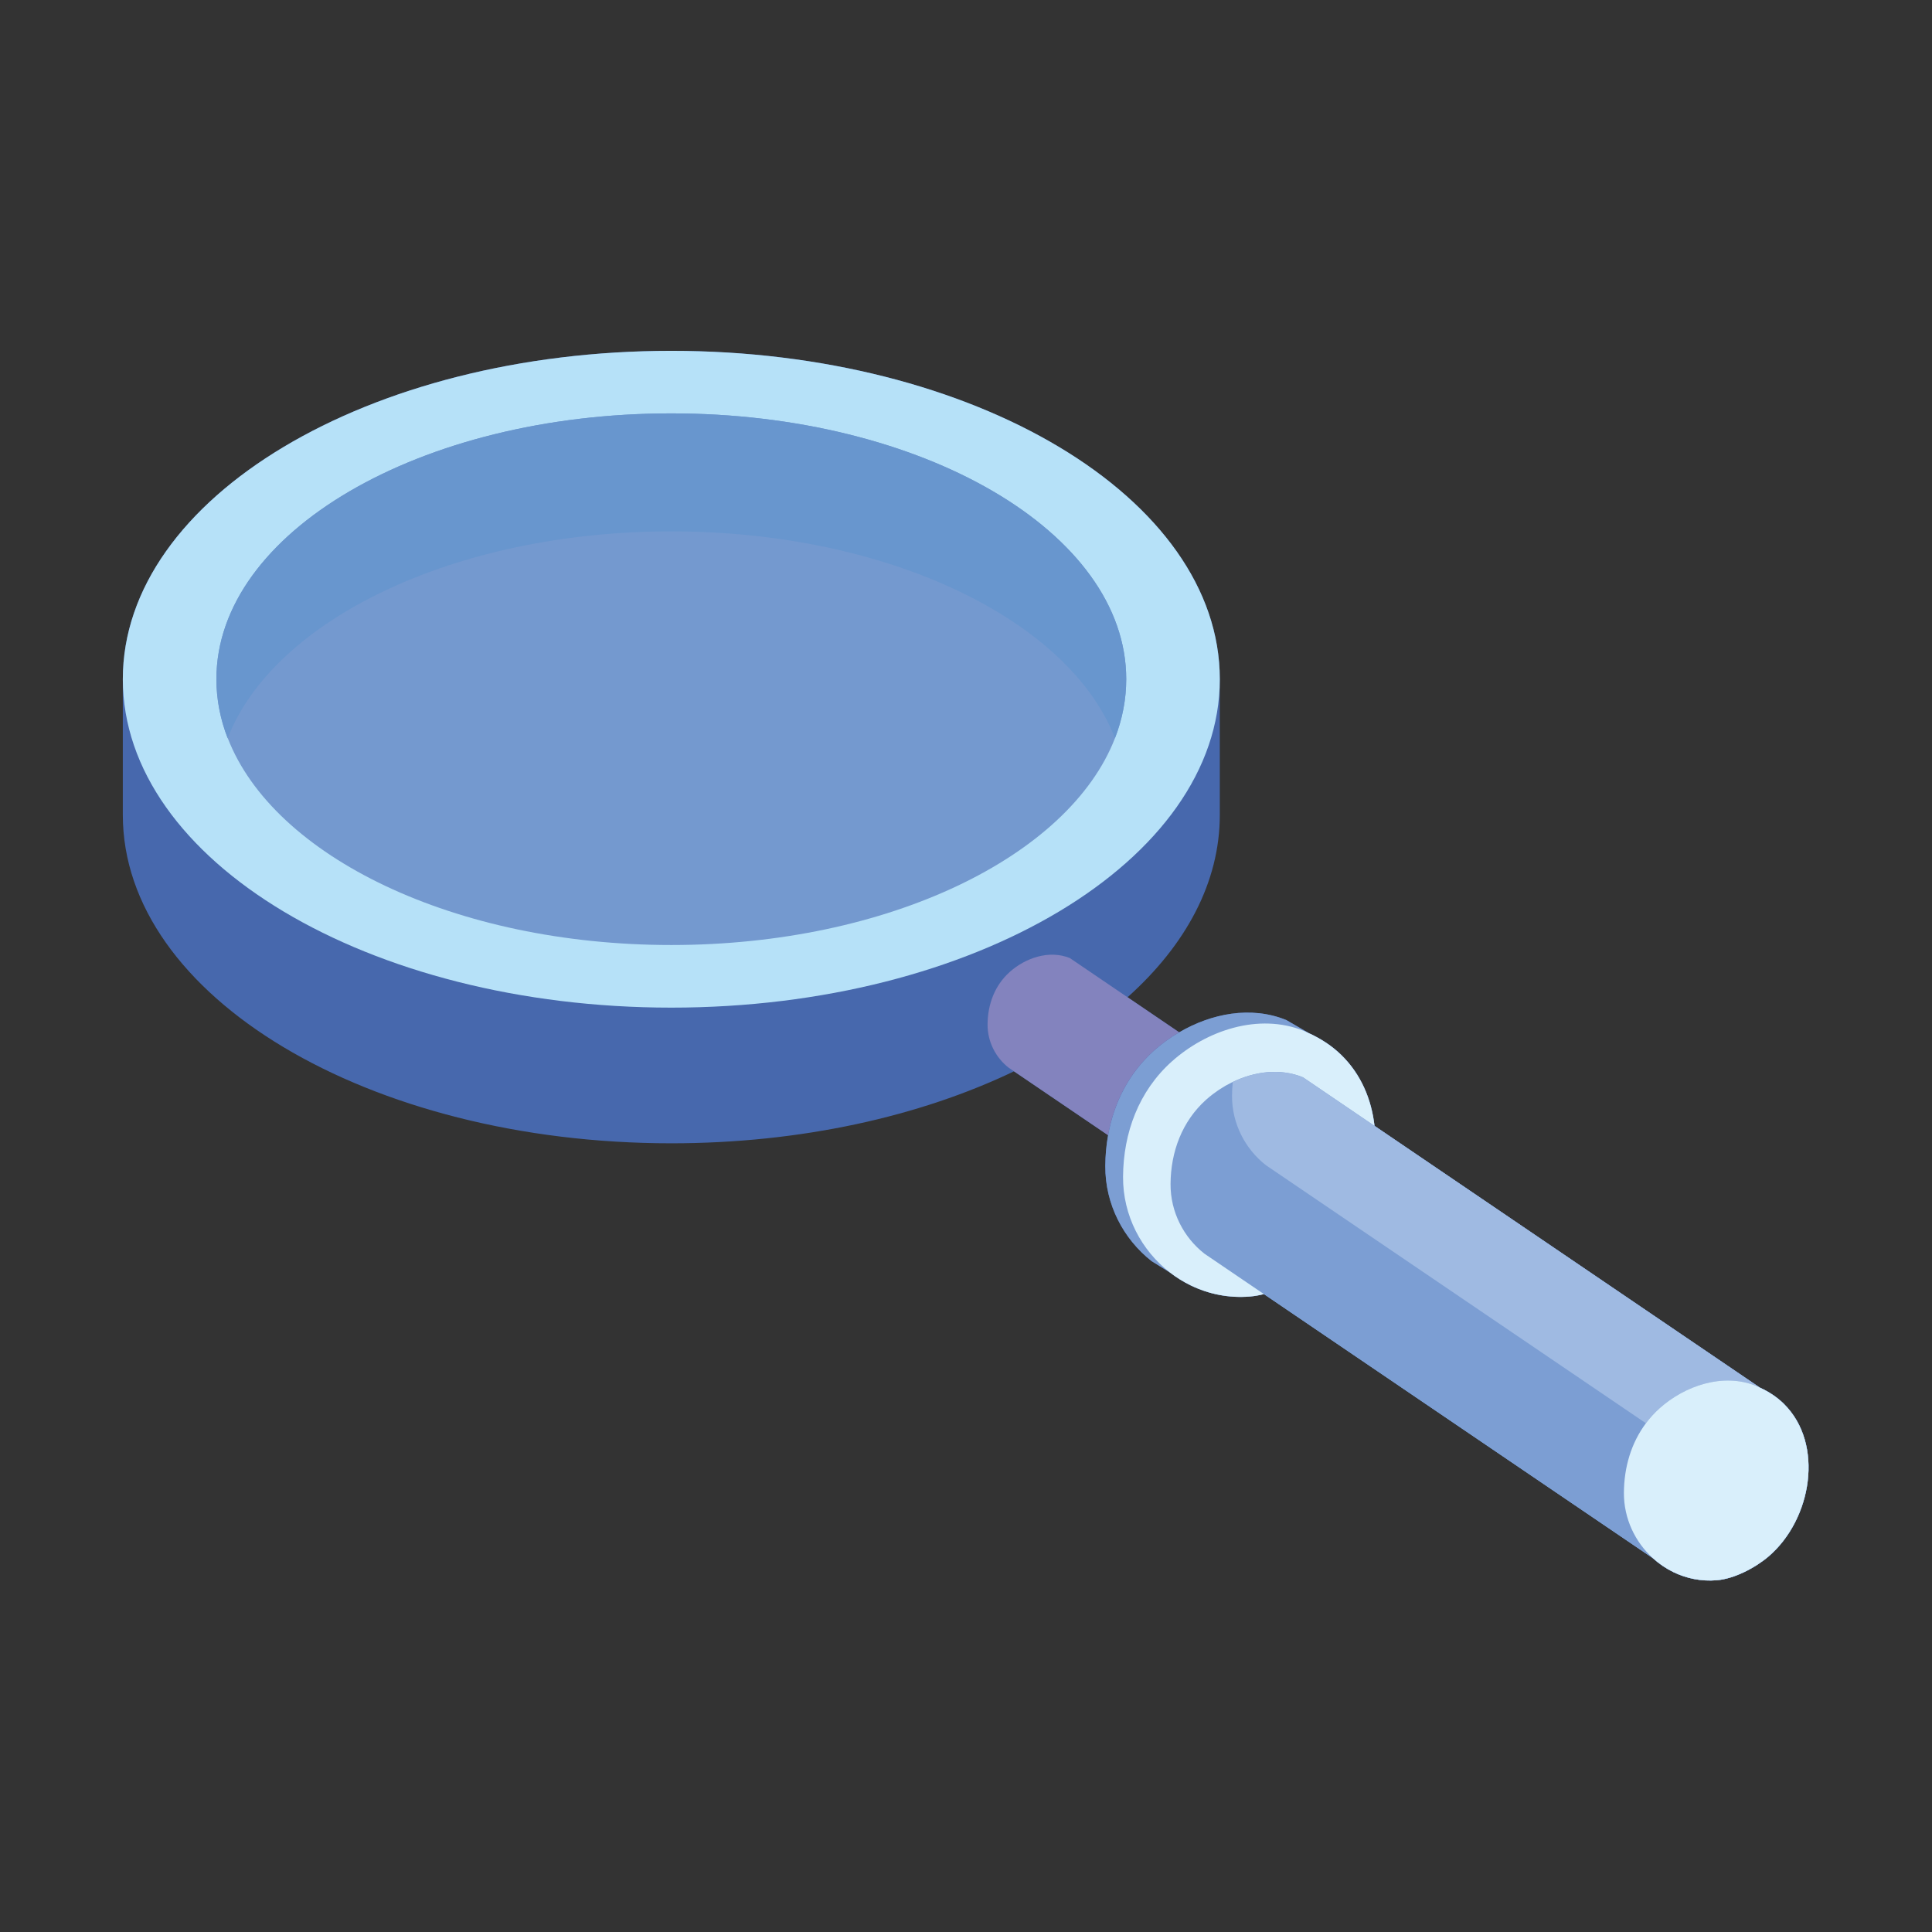 <?xml version="1.0" encoding="utf-8"?>
<!-- Generator: Adobe Illustrator 27.5.0, SVG Export Plug-In . SVG Version: 6.00 Build 0)  -->
<svg version="1.1" id="Capa_1" xmlns="http://www.w3.org/2000/svg" xmlns:xlink="http://www.w3.org/1999/xlink" x="0px" y="0px"
	 viewBox="0 0 2122 2122" style="enable-background:new 0 0 2122 2122;" xml:space="preserve">
<rect x="0" y="0" width="2122" height="2122" fill="#333333" stroke="none"/>
<g>
	<path style="fill:#4768AD;" d="M1959.207,1541.813c-7.293-7.18-16.238-13.23-26.762-17.957l0.016-0.09l-422.754-287.137
		c-3.293-29.215-14.855-56.652-36.172-77.605c-9.977-9.813-22.207-18.078-36.59-24.543l0.027-0.129l-24.18-14.02
		c-38.918-15.844-82.434-7.117-117.652,13.508l-56.711-38.512c64-57.285,101.34-126.148,101.34-200.25V746
		c0-199.16-269.734-360.66-602.426-360.66c-332.715,0-602.438,161.5-602.438,360.66v149.078
		c0,199.223,269.723,360.656,602.438,360.656c142.406,0,273.242-29.594,376.359-79.047l103.352,70.18
		c-1.961,10.992-2.996,22.262-3.063,33.707c-0.246,42.25,19.926,80.367,50.914,104.621l20.188,12.527
		c7.047,5.441,14.641,10.164,22.676,14.07l0.008,0.004h0.008c19.645,9.551,41.902,14.18,65.172,12.219
		c4.961-0.41,10.09-1.324,15.289-2.656l427.215,290.098c6.727,6.109,14.281,11.273,22.477,15.262l0.016,0.008h0.004
		c14.367,6.988,30.648,10.367,47.668,8.938c19.328-1.605,42.266-13.691,56.809-26.09
		C1990.086,1668.895,2003.969,1585.809,1959.207,1541.813z"/>
	<g>
		<path style="fill:#B6E1F8;" d="M737.344,385.34c-332.715,0-602.438,161.5-602.438,360.66
			c0,199.231,269.723,360.727,602.438,360.727c332.691,0,602.426-161.496,602.426-360.727
			C1339.77,546.84,1070.035,385.34,737.344,385.34z"/>
		<path style="fill:#81B1E0;" d="M1959.207,1541.813c-7.293-7.18-16.238-13.23-26.762-17.957l0.016-0.09l-422.754-287.137
			l-78.605-53.395c-25.234-10.27-53.102-6.406-77.059,5.102c0.004-0.02,0.004-0.039,0.012-0.059
			c-0.426,0.203-0.824,0.441-1.238,0.648c-2.035,1.016-4.059,2.055-6.035,3.164c-0.648,0.371-1.281,0.762-1.93,1.137
			c-1.727,1.02-3.426,2.063-5.094,3.156c-0.746,0.484-1.48,0.977-2.215,1.48c-1.59,1.082-3.145,2.207-4.668,3.363
			c-0.656,0.496-1.324,0.973-1.969,1.48c-2.102,1.648-4.156,3.344-6.125,5.105c-26.426,23.727-38.898,57.133-39.113,92.648
			c-0.18,30.91,14.578,58.797,37.242,76.539l65.336,44.359l427.215,290.098c6.727,6.109,14.281,11.273,22.477,15.262
			c0.004,0.004,0.008,0.004,0.02,0.008c14.367,6.988,30.648,10.367,47.668,8.938c19.328-1.605,42.266-13.691,56.809-26.09
			C1990.086,1668.895,2003.969,1585.809,1959.207,1541.813z"/>
		<path style="fill:#7C9ED3;" d="M1959.207,1541.813c-7.293-7.18-16.238-13.23-26.762-17.957l0.016-0.09l-422.754-287.137
			c-3.293-29.215-14.855-56.652-36.172-77.605c-9.977-9.813-22.207-18.078-36.59-24.543l0.027-0.129l-24.18-14.02
			c-38.918-15.844-82.434-7.117-117.652,13.508c-9.977,5.852-19.332,12.602-27.684,20.086
			c-27.609,24.793-44.043,57.316-50.402,92.941c-1.961,10.992-2.996,22.262-3.063,33.707c-0.246,42.25,19.926,80.367,50.914,104.621
			l20.188,12.527c7.047,5.441,14.641,10.164,22.676,14.07c0.004,0,0.008,0.004,0.016,0.004c19.645,9.551,41.902,14.18,65.172,12.219
			c4.961-0.41,10.09-1.324,15.289-2.656l427.215,290.098c6.727,6.109,14.281,11.273,22.477,15.262
			c0.004,0.004,0.008,0.004,0.02,0.008c14.367,6.988,30.648,10.367,47.668,8.938c19.328-1.605,42.266-13.691,56.809-26.09
			C1990.086,1668.895,2003.969,1585.809,1959.207,1541.813z"/>
		<path style="fill:#7499CF;" d="M737.34,454.043c-275.957,0-499.66,130.723-499.66,291.938c0,2.664,0.07,5.32,0.188,7.973
			c0.039,0.793,0.109,1.582,0.156,2.375c0.113,1.867,0.234,3.734,0.406,5.598c0.078,0.879,0.191,1.754,0.285,2.629
			c0.191,1.785,0.395,3.566,0.641,5.34c0.121,0.859,0.262,1.715,0.391,2.574c0.281,1.809,0.578,3.613,0.914,5.418
			c0.148,0.785,0.301,1.566,0.457,2.352c0.383,1.895,0.789,3.785,1.234,5.668c0.156,0.68,0.32,1.359,0.488,2.035
			c0.496,2.023,1.031,4.039,1.602,6.051c0.152,0.535,0.297,1.07,0.457,1.606c0.648,2.223,1.348,4.438,2.086,6.644
			c0.105,0.316,0.203,0.637,0.313,0.953c0.863,2.539,1.777,5.07,2.754,7.586c0.02-0.051,0.047-0.098,0.066-0.148
			c50.359,130.125,249.305,227.324,487.223,227.324c237.816,0,436.836-97.109,487.281-227.176l0,0
			c0.035-0.078,0.059-0.164,0.094-0.242c0.93-2.406,1.805-4.824,2.633-7.25c0.145-0.426,0.277-0.852,0.418-1.277
			c0.695-2.106,1.363-4.211,1.988-6.328c0.18-0.609,0.344-1.219,0.52-1.832c0.547-1.934,1.063-3.875,1.539-5.82
			c0.188-0.738,0.363-1.48,0.531-2.223c0.43-1.824,0.824-3.656,1.195-5.492c0.164-0.824,0.332-1.652,0.488-2.481
			c0.324-1.769,0.617-3.547,0.895-5.324c0.137-0.875,0.273-1.758,0.398-2.637c0.246-1.758,0.445-3.519,0.633-5.289
			c0.098-0.887,0.211-1.777,0.293-2.668c0.172-1.856,0.293-3.719,0.402-5.582c0.047-0.797,0.121-1.586,0.152-2.383
			c0.125-2.652,0.195-5.309,0.195-7.973C1236.996,584.766,1013.269,454.043,737.34,454.043z"/>
		<path style="fill:#6896CE;" d="M737.34,454.043c-275.957,0-499.66,130.723-499.66,291.938c0,2.664,0.07,5.32,0.188,7.973
			c0.039,0.793,0.109,1.582,0.156,2.375c0.113,1.867,0.234,3.734,0.406,5.598c0.078,0.879,0.191,1.754,0.285,2.629
			c0.191,1.785,0.395,3.566,0.641,5.34c0.121,0.859,0.262,1.715,0.391,2.574c0.281,1.809,0.578,3.613,0.914,5.418
			c0.148,0.785,0.301,1.566,0.457,2.352c0.383,1.895,0.789,3.785,1.234,5.668c0.156,0.68,0.32,1.359,0.488,2.035
			c0.496,2.023,1.031,4.039,1.602,6.051c0.152,0.535,0.297,1.07,0.457,1.606c0.648,2.223,1.348,4.438,2.086,6.644
			c0.105,0.316,0.203,0.637,0.313,0.953c0.863,2.539,1.777,5.07,2.754,7.586c0.02-0.051,0.047-0.098,0.066-0.148
			C300.652,680.672,499.59,583.637,737.34,583.637c237.816,0,436.832,97.109,487.281,227.144l0,0
			c0.035-0.078,0.059-0.164,0.094-0.242c0.93-2.406,1.805-4.824,2.633-7.25c0.145-0.426,0.277-0.852,0.418-1.277
			c0.695-2.106,1.363-4.211,1.988-6.328c0.18-0.609,0.344-1.219,0.52-1.832c0.547-1.934,1.063-3.875,1.539-5.82
			c0.188-0.738,0.363-1.48,0.531-2.223c0.43-1.824,0.824-3.656,1.195-5.492c0.164-0.824,0.332-1.652,0.488-2.481
			c0.324-1.769,0.617-3.547,0.895-5.324c0.137-0.875,0.273-1.758,0.398-2.637c0.246-1.758,0.445-3.519,0.633-5.289
			c0.098-0.887,0.211-1.777,0.293-2.668c0.172-1.856,0.293-3.719,0.402-5.582c0.047-0.797,0.121-1.586,0.152-2.383
			c0.125-2.652,0.195-5.309,0.195-7.973C1236.996,584.766,1013.269,454.043,737.34,454.043z"/>
		<path style="fill:#8383BE;" d="M1267.457,1153.926c8.352-7.484,17.707-14.234,27.684-20.086l-120.066-81.543
			c-22.703-9.254-48.891-0.137-66.074,15.266c-16.43,14.746-24.176,35.5-24.309,57.582c-0.113,19.207,9.059,36.539,23.148,47.563
			l109.215,74.16C1223.414,1211.242,1239.848,1178.719,1267.457,1153.926z"/>
		<path style="fill:#D9EFFB;" d="M1285.668,1300.461c0.215-35.516,12.688-68.922,39.113-92.648c1.969-1.762,4.023-3.457,6.125-5.105
			c0.645-0.508,1.313-0.984,1.969-1.48c1.523-1.156,3.078-2.281,4.668-3.363c0.734-0.504,1.469-0.996,2.215-1.48
			c1.668-1.094,3.367-2.137,5.094-3.156c0.648-0.375,1.281-0.766,1.93-1.137c1.973-1.113,3.992-2.156,6.035-3.164
			c0.414-0.207,0.813-0.445,1.238-0.648c-0.008,0.02-0.008,0.039-0.012,0.059c23.957-11.508,51.824-15.371,77.059-5.102
			l78.605,53.395c-3.293-29.215-14.855-56.652-36.172-77.605c-9.977-9.813-22.207-18.078-36.59-24.543
			c-1.559-0.703-3.02-1.48-4.633-2.141c-49.953-20.34-107.535-0.297-145.336,33.594c-36.133,32.434-53.184,78.098-53.469,126.652
			c-0.242,42.559,20.219,80.906,51.586,105.137c7.047,5.441,14.641,10.164,22.676,14.07c0.004,0,0.008,0.004,0.016,0.004
			c19.645,9.551,41.902,14.18,65.172,12.219c4.961-0.41,10.09-1.324,15.289-2.656L1322.91,1377
			C1300.246,1359.258,1285.488,1331.371,1285.668,1300.461z"/>
		<path style="fill:#9FBAE2;" d="M1354.043,1188.336c-0.523,4.93-0.832,9.91-0.863,14.945
			c-0.184,30.914,14.574,58.797,37.242,76.531l417.383,283.422c4.367-5.84,9.313-11.336,14.926-16.375
			c27.656-24.789,69.777-39.453,106.324-24.574c1.18,0.484,2.246,1.055,3.391,1.57l0.016-0.09l-422.754-287.137l-78.605-53.395
			C1405.867,1172.965,1378,1176.828,1354.043,1188.336z"/>
		<path style="fill:#81B1E0;" d="M1837.953,1726.727h0.004c-0.012-0.004-0.016-0.004-0.02-0.008L1837.953,1726.727z"/>
		<path style="fill:#D9EFFB;" d="M1959.207,1541.813c-7.293-7.18-16.238-13.23-26.762-17.957c-1.145-0.516-2.211-1.086-3.391-1.57
			c-36.547-14.879-78.668-0.215-106.324,24.574c-5.613,5.039-10.559,10.535-14.926,16.375
			c-16.211,21.656-24.027,48.305-24.191,76.281c-0.156,28.375,12.277,54.168,31.848,71.941c6.727,6.109,14.281,11.273,22.477,15.262
			c0.004,0.004,0.008,0.004,0.02,0.008c14.367,6.988,30.648,10.367,47.668,8.938c19.328-1.605,42.266-13.691,56.809-26.09
			C1990.086,1668.895,2003.969,1585.809,1959.207,1541.813z"/>
	</g>
</g>
</svg>
